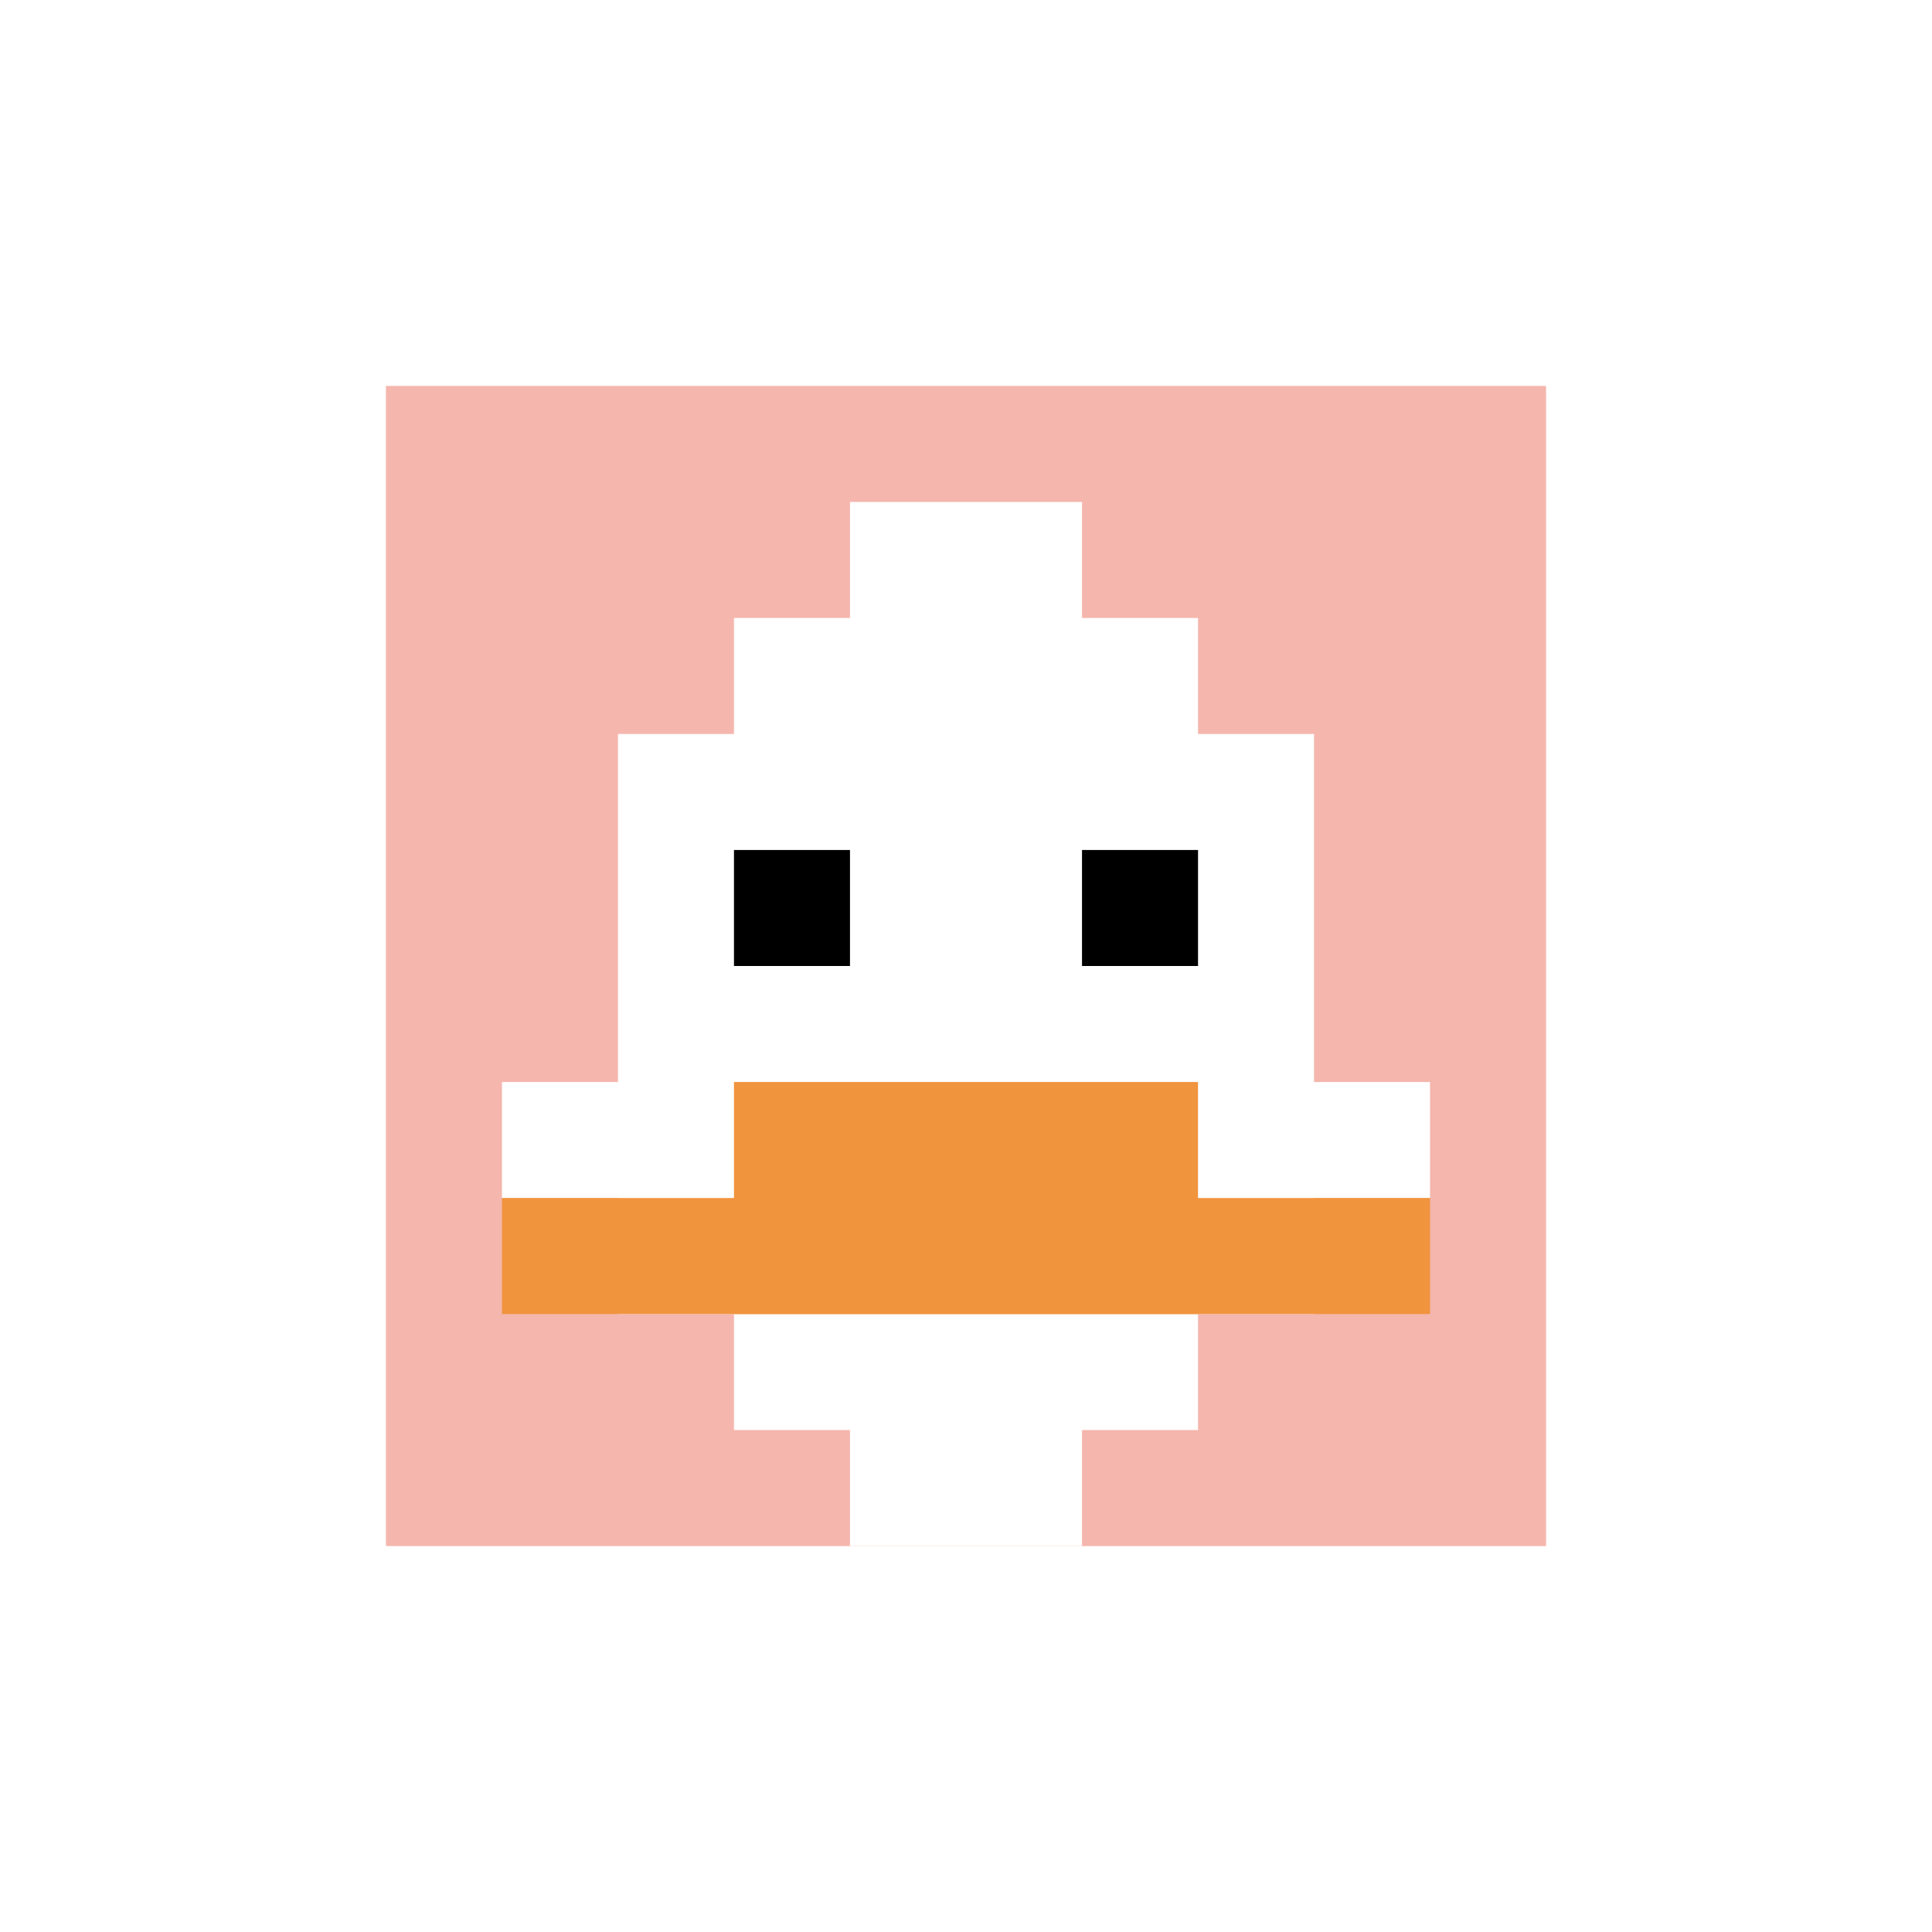 <svg xmlns="http://www.w3.org/2000/svg" version="1.1" width="846" height="846"><title>'goose-pfp-264130' by Dmitri Cherniak</title><desc>seed=264130
backgroundColor=#ffffff
padding=43
innerPadding=169
timeout=4000
dimension=1
border=false
Save=function(){return n.handleSave()}
frame=853

Rendered at Wed Oct 04 2023 10:20:19 GMT+0800 (中国标准时间)
Generated in &lt;1ms
</desc><defs></defs><rect width="100%" height="100%" fill="#ffffff"></rect><g><g id="0-0"><rect x="169" y="169" height="508" width="508" fill="#F4B6AD"></rect><g><rect id="169-169-3-2-4-7" x="321.4" y="270.6" width="203.2" height="355.6" fill="#ffffff"></rect><rect id="169-169-2-3-6-5" x="270.6" y="321.4" width="304.8" height="254" fill="#ffffff"></rect><rect id="169-169-4-8-2-2" x="372.2" y="575.4" width="101.6" height="101.6" fill="#ffffff"></rect><rect id="169-169-1-6-8-1" x="219.8" y="473.8" width="406.4" height="50.8" fill="#ffffff"></rect><rect id="169-169-1-7-8-1" x="219.8" y="524.6" width="406.4" height="50.8" fill="#F0943E"></rect><rect id="169-169-3-6-4-2" x="321.4" y="473.8" width="203.2" height="101.6" fill="#F0943E"></rect><rect id="169-169-3-4-1-1" x="321.4" y="372.2" width="50.8" height="50.8" fill="#000000"></rect><rect id="169-169-6-4-1-1" x="473.8" y="372.2" width="50.8" height="50.8" fill="#000000"></rect><rect id="169-169-4-1-2-2" x="372.2" y="219.8" width="101.6" height="101.6" fill="#ffffff"></rect></g><rect x="169" y="169" stroke="white" stroke-width="0" height="508" width="508" fill="none"></rect></g></g></svg>